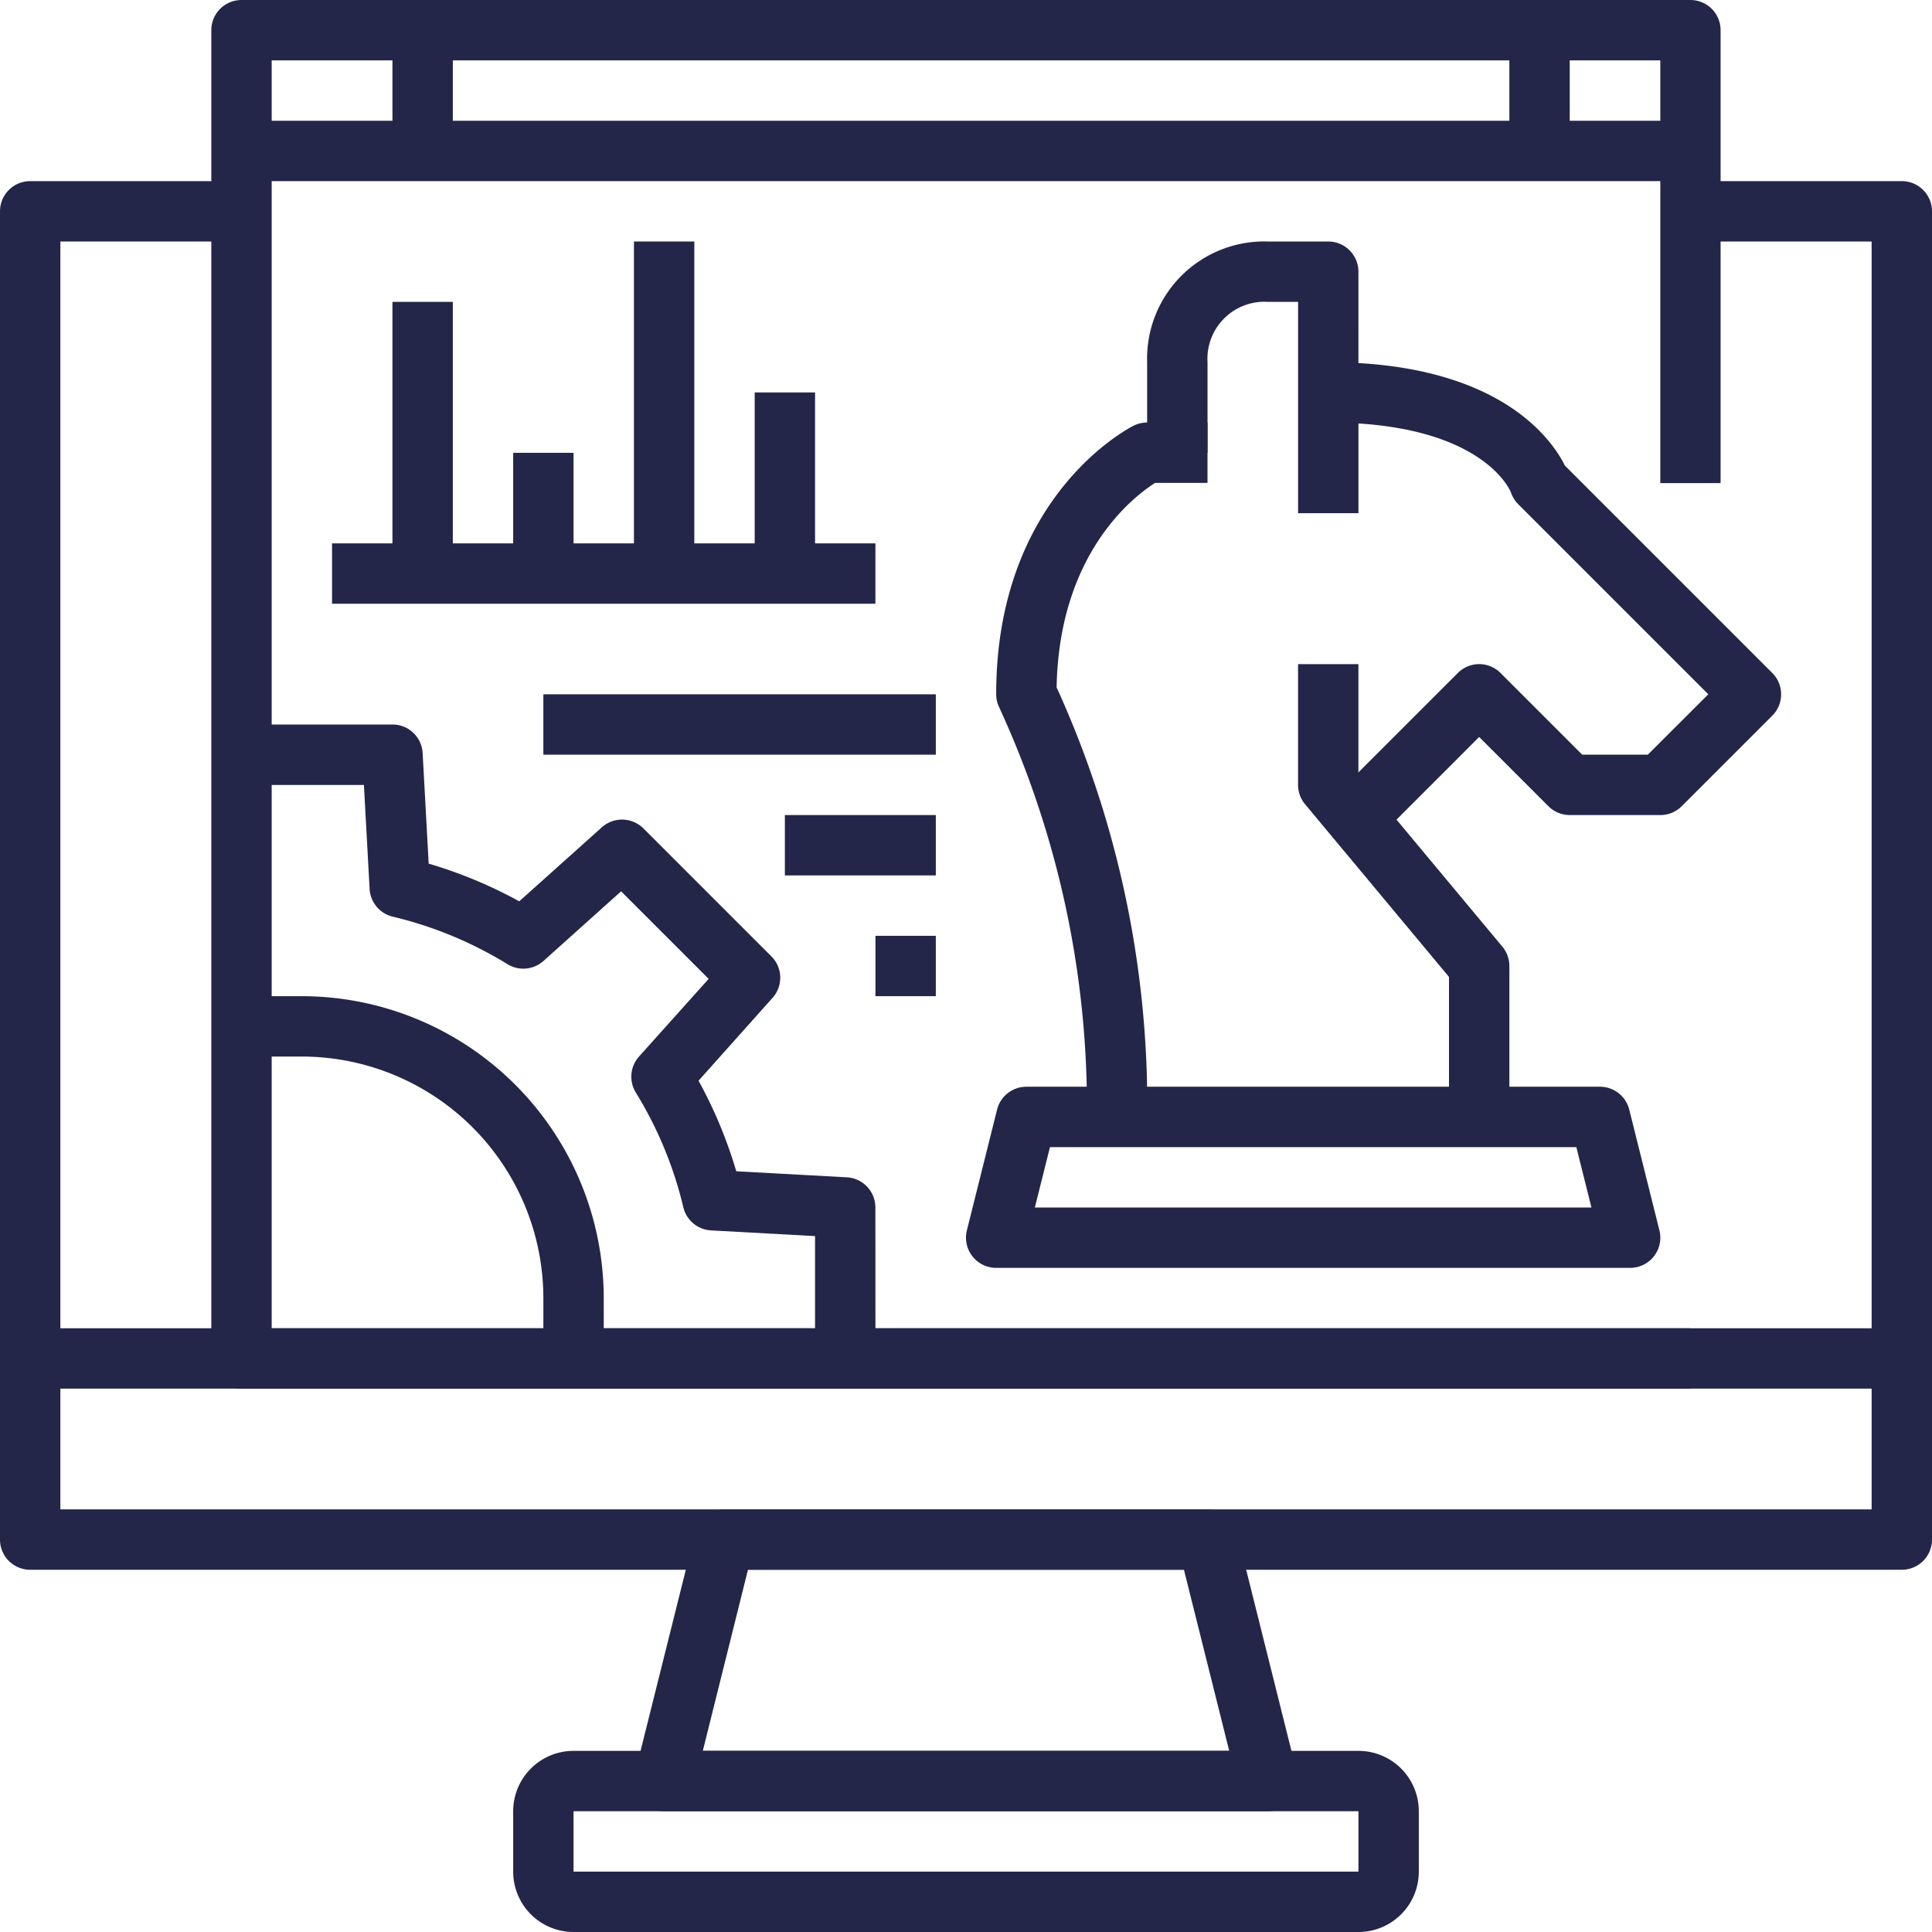 <svg id="noun_business_strategy_1957792_000000" data-name="noun_business strategy_1957792_000000" xmlns="http://www.w3.org/2000/svg" width="61" height="61" viewBox="0 0 61 61">
  <path id="Path_5816" data-name="Path 5816" d="M60.047,49.844H.953A.953.953,0,0,1,0,48.891V6.953A.953.953,0,0,1,.953,6H7.625V7.906H1.906V47.938H59.094V7.906H53.375V6h6.672A.953.953,0,0,1,61,6.953V48.891A.953.953,0,0,1,60.047,49.844Z" transform="translate(0 -0.281)" fill="#232649"/>
  <rect id="Rectangle_2746" data-name="Rectangle 2746" width="59.094" height="1.906" transform="translate(0.953 41.938)" fill="#232649"/>
  <path id="Path_5817" data-name="Path 5817" d="M41.016,59.531H21.953a.953.953,0,0,1-.925-1.184l1.906-7.625A.953.953,0,0,1,23.859,50h15.25a.953.953,0,0,1,.925.722l1.906,7.625a.953.953,0,0,1-.925,1.184ZM23.174,57.625H39.795l-1.43-5.719H24.6Z" transform="translate(-0.984 -2.344)" fill="#232649"/>
  <g id="Group" transform="translate(16.203 55.281)">
    <path id="Path_5818" data-name="Path 5818" d="M43.688,63.719H18.906A1.906,1.906,0,0,1,17,61.813V59.906A1.906,1.906,0,0,1,18.906,58H43.688a1.906,1.906,0,0,1,1.906,1.906v1.906A1.906,1.906,0,0,1,43.688,63.719ZM17.953,61.813Zm.953,0H43.688V59.906H18.906Z" transform="translate(-17 -58)" fill="#232649"/>
  </g>
  <path id="Path_5819" data-name="Path 5819" d="M53.7,43.844H7.953A.953.953,0,0,1,7,42.891V.953A.953.953,0,0,1,7.953,0H53.7a.953.953,0,0,1,.953.953v14.3H52.75V1.906H8.906V41.938H53.7Z" transform="translate(-0.328)" fill="#232649"/>
  <rect id="Rectangle_2747" data-name="Rectangle 2747" width="45.75" height="1.906" transform="translate(7.625 3.813)" fill="#232649"/>
  <rect id="Rectangle_2748" data-name="Rectangle 2748" width="1.906" height="3.813" transform="translate(12.391 0.953)" fill="#232649"/>
  <rect id="Rectangle_2749" data-name="Rectangle 2749" width="1.906" height="3.813" transform="translate(47.656 0.953)" fill="#232649"/>
  <path id="Path_5820" data-name="Path 5820" d="M49.672,36.3H47.766V31.876l-4.545-5.453A.953.953,0,0,1,43,25.813V22h1.906v3.467l4.545,5.453a.953.953,0,0,1,.221.611Z" transform="translate(-2.016 -1.031)" fill="#232649"/>
  <path id="Path_5821" data-name="Path 5821" d="M45.627,26.971l-1.348-1.348,3.813-3.812a.953.953,0,0,1,1.348,0l2.58,2.58h2.07L56,22.484l-6-6a.953.953,0,0,1-.231-.373c-.028-.07-.916-2.207-5.767-2.207V12c5.405,0,7.068,2.453,7.469,3.262l6.549,6.549a.953.953,0,0,1,0,1.348l-2.859,2.859a.953.953,0,0,1-.674.279H51.625a.953.953,0,0,1-.674-.279l-2.186-2.186Z" transform="translate(-2.063 -0.563)" fill="#232649"/>
  <path id="Path_5822" data-name="Path 5822" d="M44.672,16.578H42.766V9.906h-.953a1.8,1.8,0,0,0-1.906,1.906v2.859H38V11.812A3.7,3.7,0,0,1,41.812,8h1.906a.953.953,0,0,1,.953.953Z" transform="translate(-1.781 -0.375)" fill="#232649"/>
  <path id="Path_5823" data-name="Path 5823" d="M37.766,35.922H35.859v-.953A30.192,30.192,0,0,0,33.1,23a.953.953,0,0,1-.1-.426c0-6.236,4.162-8.387,4.34-8.478a.953.953,0,0,1,.426-.1h1.906v1.906H38.02c-.667.423-3.035,2.213-3.112,6.458a31.812,31.812,0,0,1,2.857,12.6Z" transform="translate(-1.547 -0.656)" fill="#232649"/>
  <path id="Path_5824" data-name="Path 5824" d="M52.969,41.719H32.953a.953.953,0,0,1-.925-1.184l.953-3.812A.953.953,0,0,1,33.906,36H52.016a.953.953,0,0,1,.925.722l.953,3.813a.953.953,0,0,1-.925,1.184ZM34.174,39.813H51.748l-.477-1.906H34.651Z" transform="translate(-1.5 -1.688)" fill="#232649"/>
  <path id="Path_5825" data-name="Path 5825" d="M28.016,44.016H26.109V40.153l-3.284-.18a.953.953,0,0,1-.875-.731,12.346,12.346,0,0,0-1.5-3.622.953.953,0,0,1,.1-1.135l2.2-2.454-2.764-2.764-2.453,2.2a.953.953,0,0,1-1.136.1,12.391,12.391,0,0,0-3.622-1.5.953.953,0,0,1-.73-.875l-.18-3.283H8V24h4.766a.953.953,0,0,1,.953.9l.191,3.493a14.3,14.3,0,0,1,2.859,1.19l2.61-2.339a.959.959,0,0,1,1.311.036l4.041,4.041a.953.953,0,0,1,.036,1.31L22.43,35.247a14.228,14.228,0,0,1,1.191,2.859l3.493.191a.953.953,0,0,1,.9.953Z" transform="translate(-0.375 -1.125)" fill="#232649"/>
  <path id="Path_5826" data-name="Path 5826" d="M19.438,44.438H17.531V42.531a7.634,7.634,0,0,0-7.625-7.625H8V33H9.906a9.542,9.542,0,0,1,9.531,9.531Z" transform="translate(-0.375 -1.547)" fill="#232649"/>
  <rect id="Rectangle_2750" data-name="Rectangle 2750" width="17.156" height="1.906" transform="translate(10.484 17.156)" fill="#232649"/>
  <rect id="Rectangle_2751" data-name="Rectangle 2751" width="1.906" height="8.578" transform="translate(12.391 9.531)" fill="#232649"/>
  <rect id="Rectangle_2752" data-name="Rectangle 2752" width="1.906" height="3.813" transform="translate(16.203 14.297)" fill="#232649"/>
  <rect id="Rectangle_2753" data-name="Rectangle 2753" width="1.906" height="10.484" transform="translate(20.016 7.625)" fill="#232649"/>
  <rect id="Rectangle_2754" data-name="Rectangle 2754" width="1.906" height="5.719" transform="translate(23.828 12.391)" fill="#232649"/>
  <rect id="Rectangle_2755" data-name="Rectangle 2755" width="12.391" height="1.906" transform="translate(17.156 21.922)" fill="#232649"/>
  <rect id="Rectangle_2756" data-name="Rectangle 2756" width="4.766" height="1.906" transform="translate(24.781 25.734)" fill="#232649"/>
  <rect id="Rectangle_2757" data-name="Rectangle 2757" width="1.906" height="1.906" transform="translate(27.641 29.547)" fill="#232649"/>
</svg>
